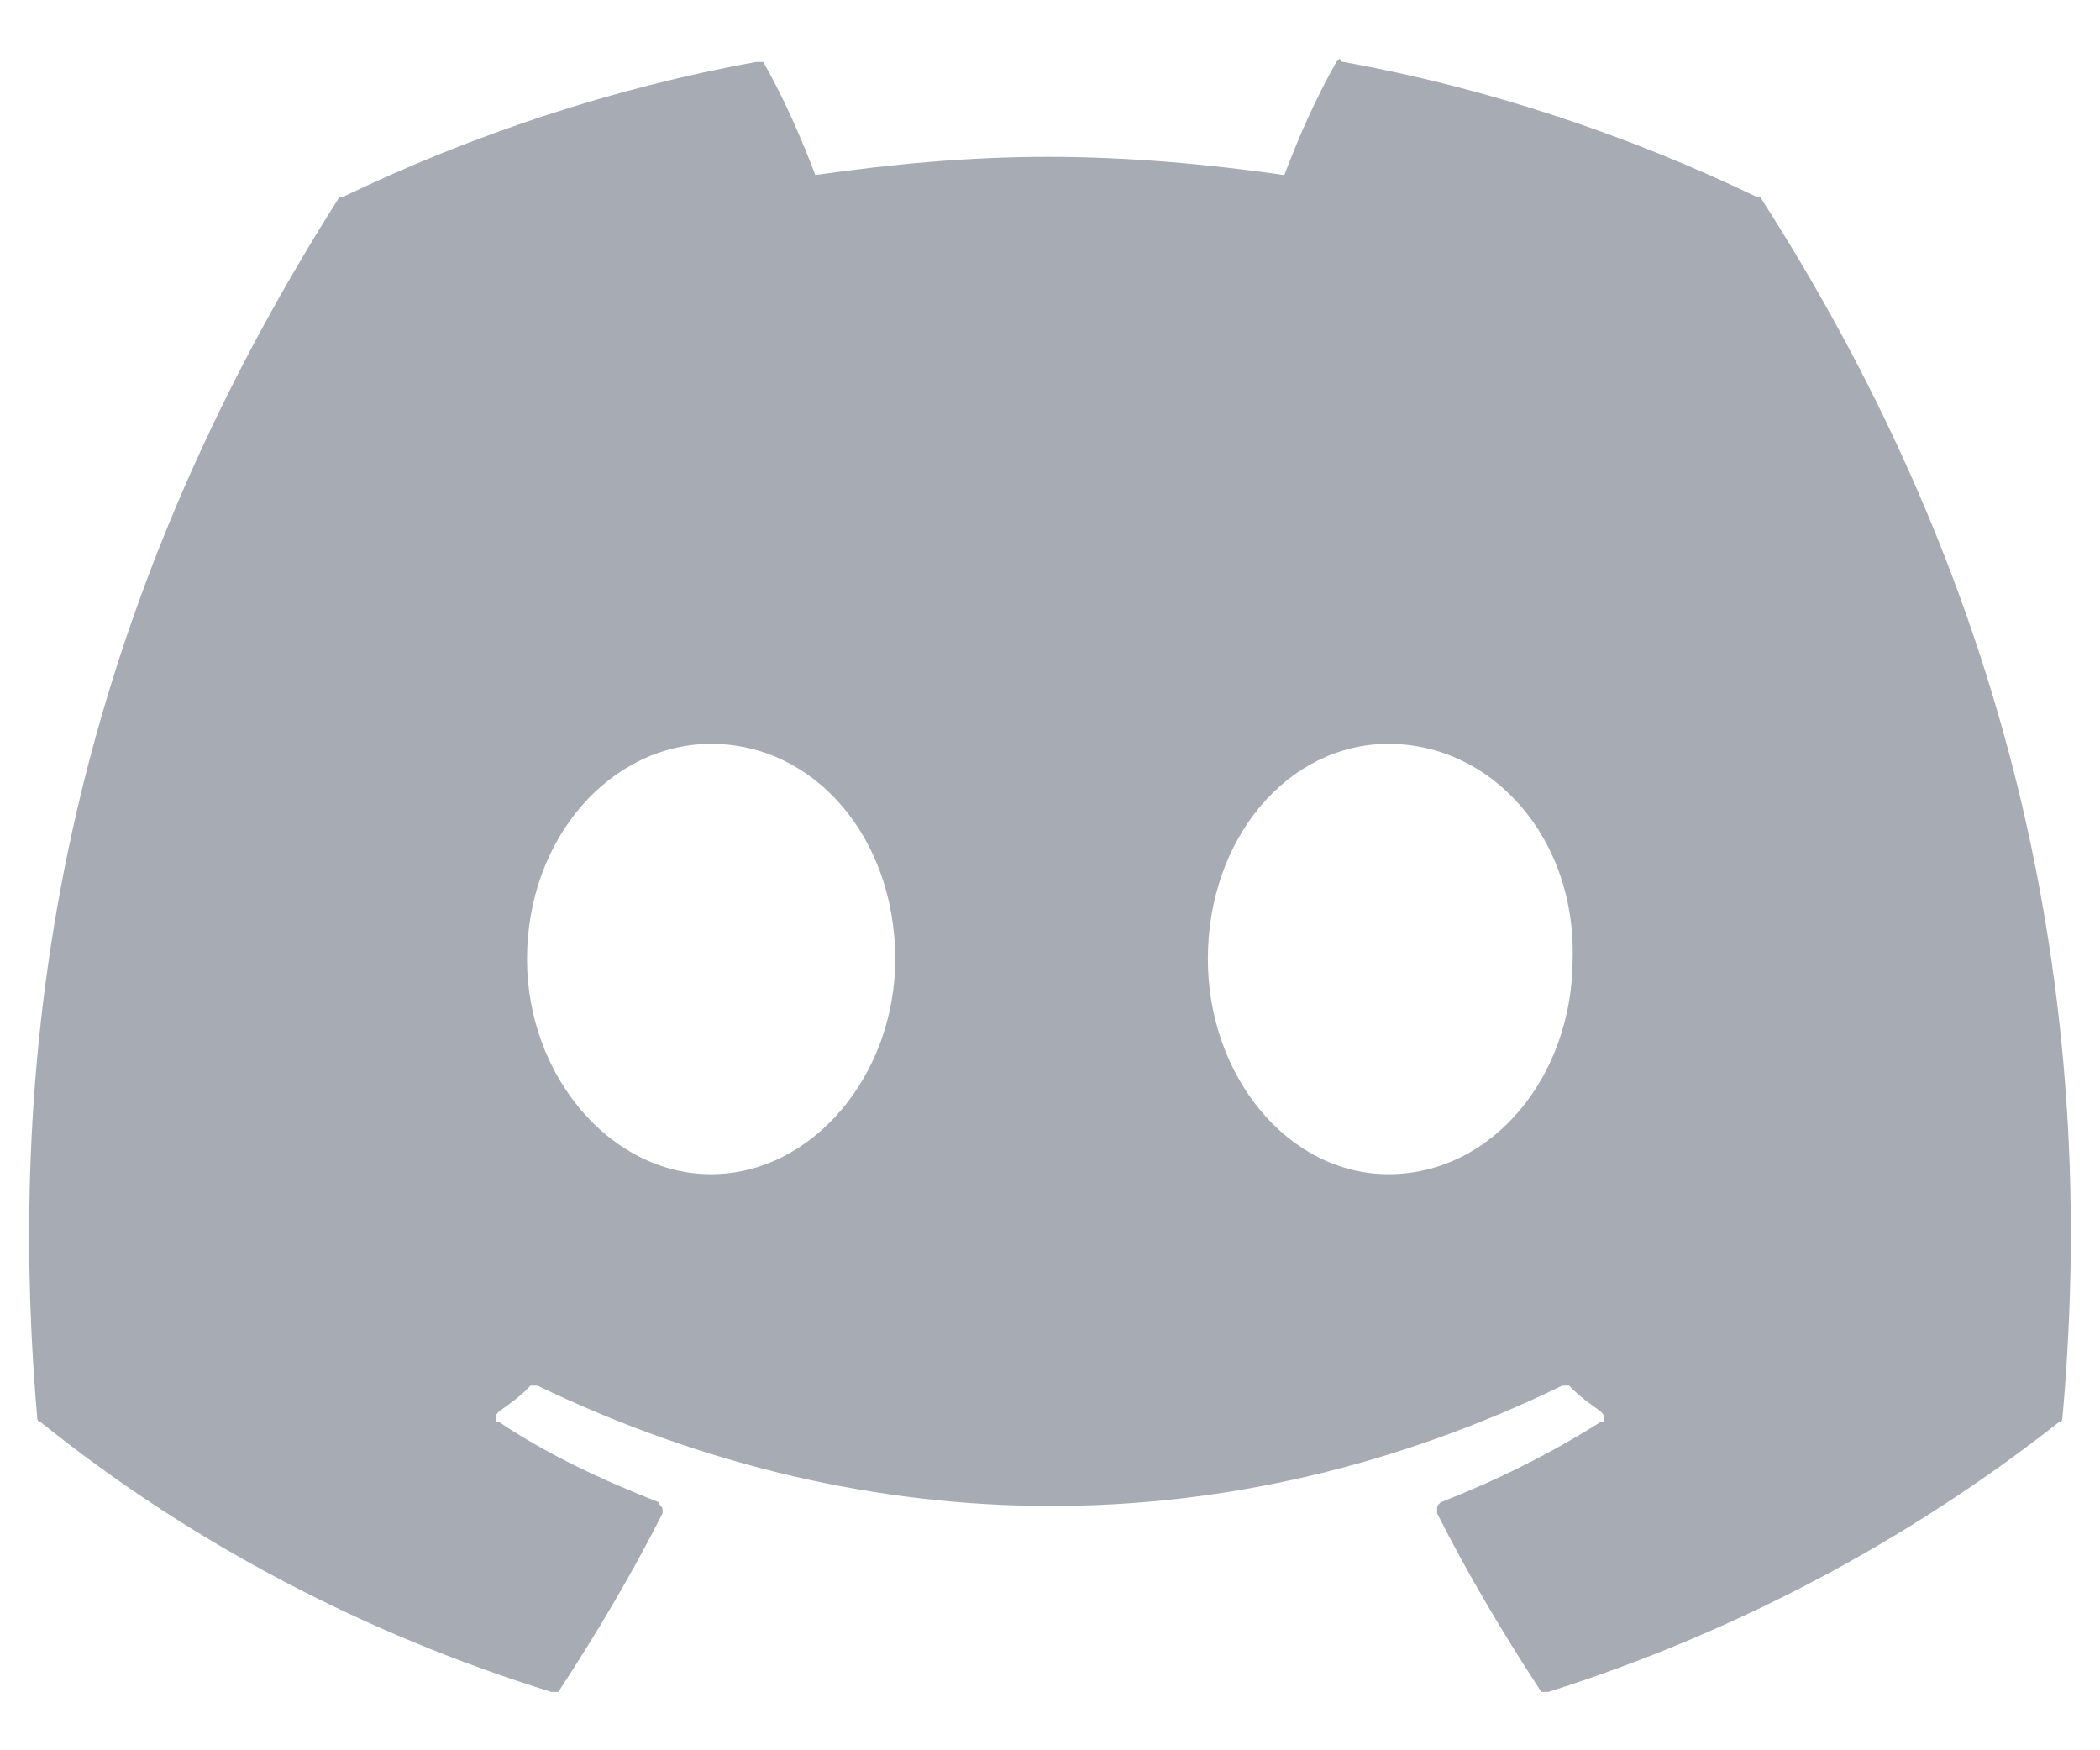 <svg width="24" height="20" viewBox="0 0 24 20" fill="none" xmlns="http://www.w3.org/2000/svg">
<path d="M20.116 2.25C20.116 2.25 20.116 2.25 20.077 2.25C18.608 1.542 16.98 1 15.353 0.708C15.313 0.708 15.313 0.667 15.313 0.667L15.273 0.708C15.035 1.125 14.836 1.583 14.678 2C13.804 1.875 12.891 1.792 11.978 1.792C11.065 1.792 10.192 1.875 9.318 2C9.16 1.583 8.961 1.125 8.723 0.708H8.683C8.643 0.708 8.643 0.708 8.643 0.708C7.016 1 5.388 1.542 3.919 2.25C3.88 2.25 3.88 2.25 3.88 2.25C0.862 7 0.029 11.625 0.426 16.208C0.426 16.208 0.426 16.25 0.465 16.25C2.173 17.625 4.157 18.667 6.301 19.333C6.341 19.333 6.341 19.333 6.381 19.333C6.817 18.667 7.214 18 7.572 17.292V17.25C7.572 17.208 7.532 17.208 7.532 17.167C6.897 16.917 6.262 16.625 5.706 16.25C5.666 16.25 5.666 16.25 5.666 16.208C5.666 16.167 5.666 16.167 5.706 16.125C5.825 16.042 5.944 15.958 6.063 15.833C6.063 15.833 6.063 15.833 6.103 15.833C6.103 15.833 6.103 15.833 6.142 15.833C9.954 17.667 14.082 17.667 17.854 15.833H17.933C18.052 15.958 18.171 16.042 18.29 16.125C18.33 16.167 18.33 16.167 18.33 16.208C18.33 16.25 18.33 16.25 18.29 16.25C17.695 16.625 17.099 16.917 16.464 17.167C16.424 17.208 16.424 17.208 16.424 17.25V17.292C16.782 18 17.179 18.667 17.615 19.333C17.615 19.333 17.655 19.333 17.695 19.333C19.799 18.667 21.784 17.625 23.531 16.25C23.57 16.25 23.57 16.208 23.57 16.208C24.047 10.917 22.737 6.333 20.116 2.25ZM8.127 13.417C6.976 13.417 6.023 12.292 6.023 10.958C6.023 9.583 6.976 8.5 8.127 8.5C9.318 8.5 10.231 9.583 10.231 10.958C10.231 12.292 9.279 13.417 8.127 13.417ZM15.869 13.417C14.717 13.417 13.804 12.292 13.804 10.958C13.804 9.583 14.717 8.5 15.869 8.5C17.06 8.5 18.012 9.583 17.973 10.958C17.973 12.292 17.06 13.417 15.869 13.417Z" fill="#A7ABB4"/>
</svg>
